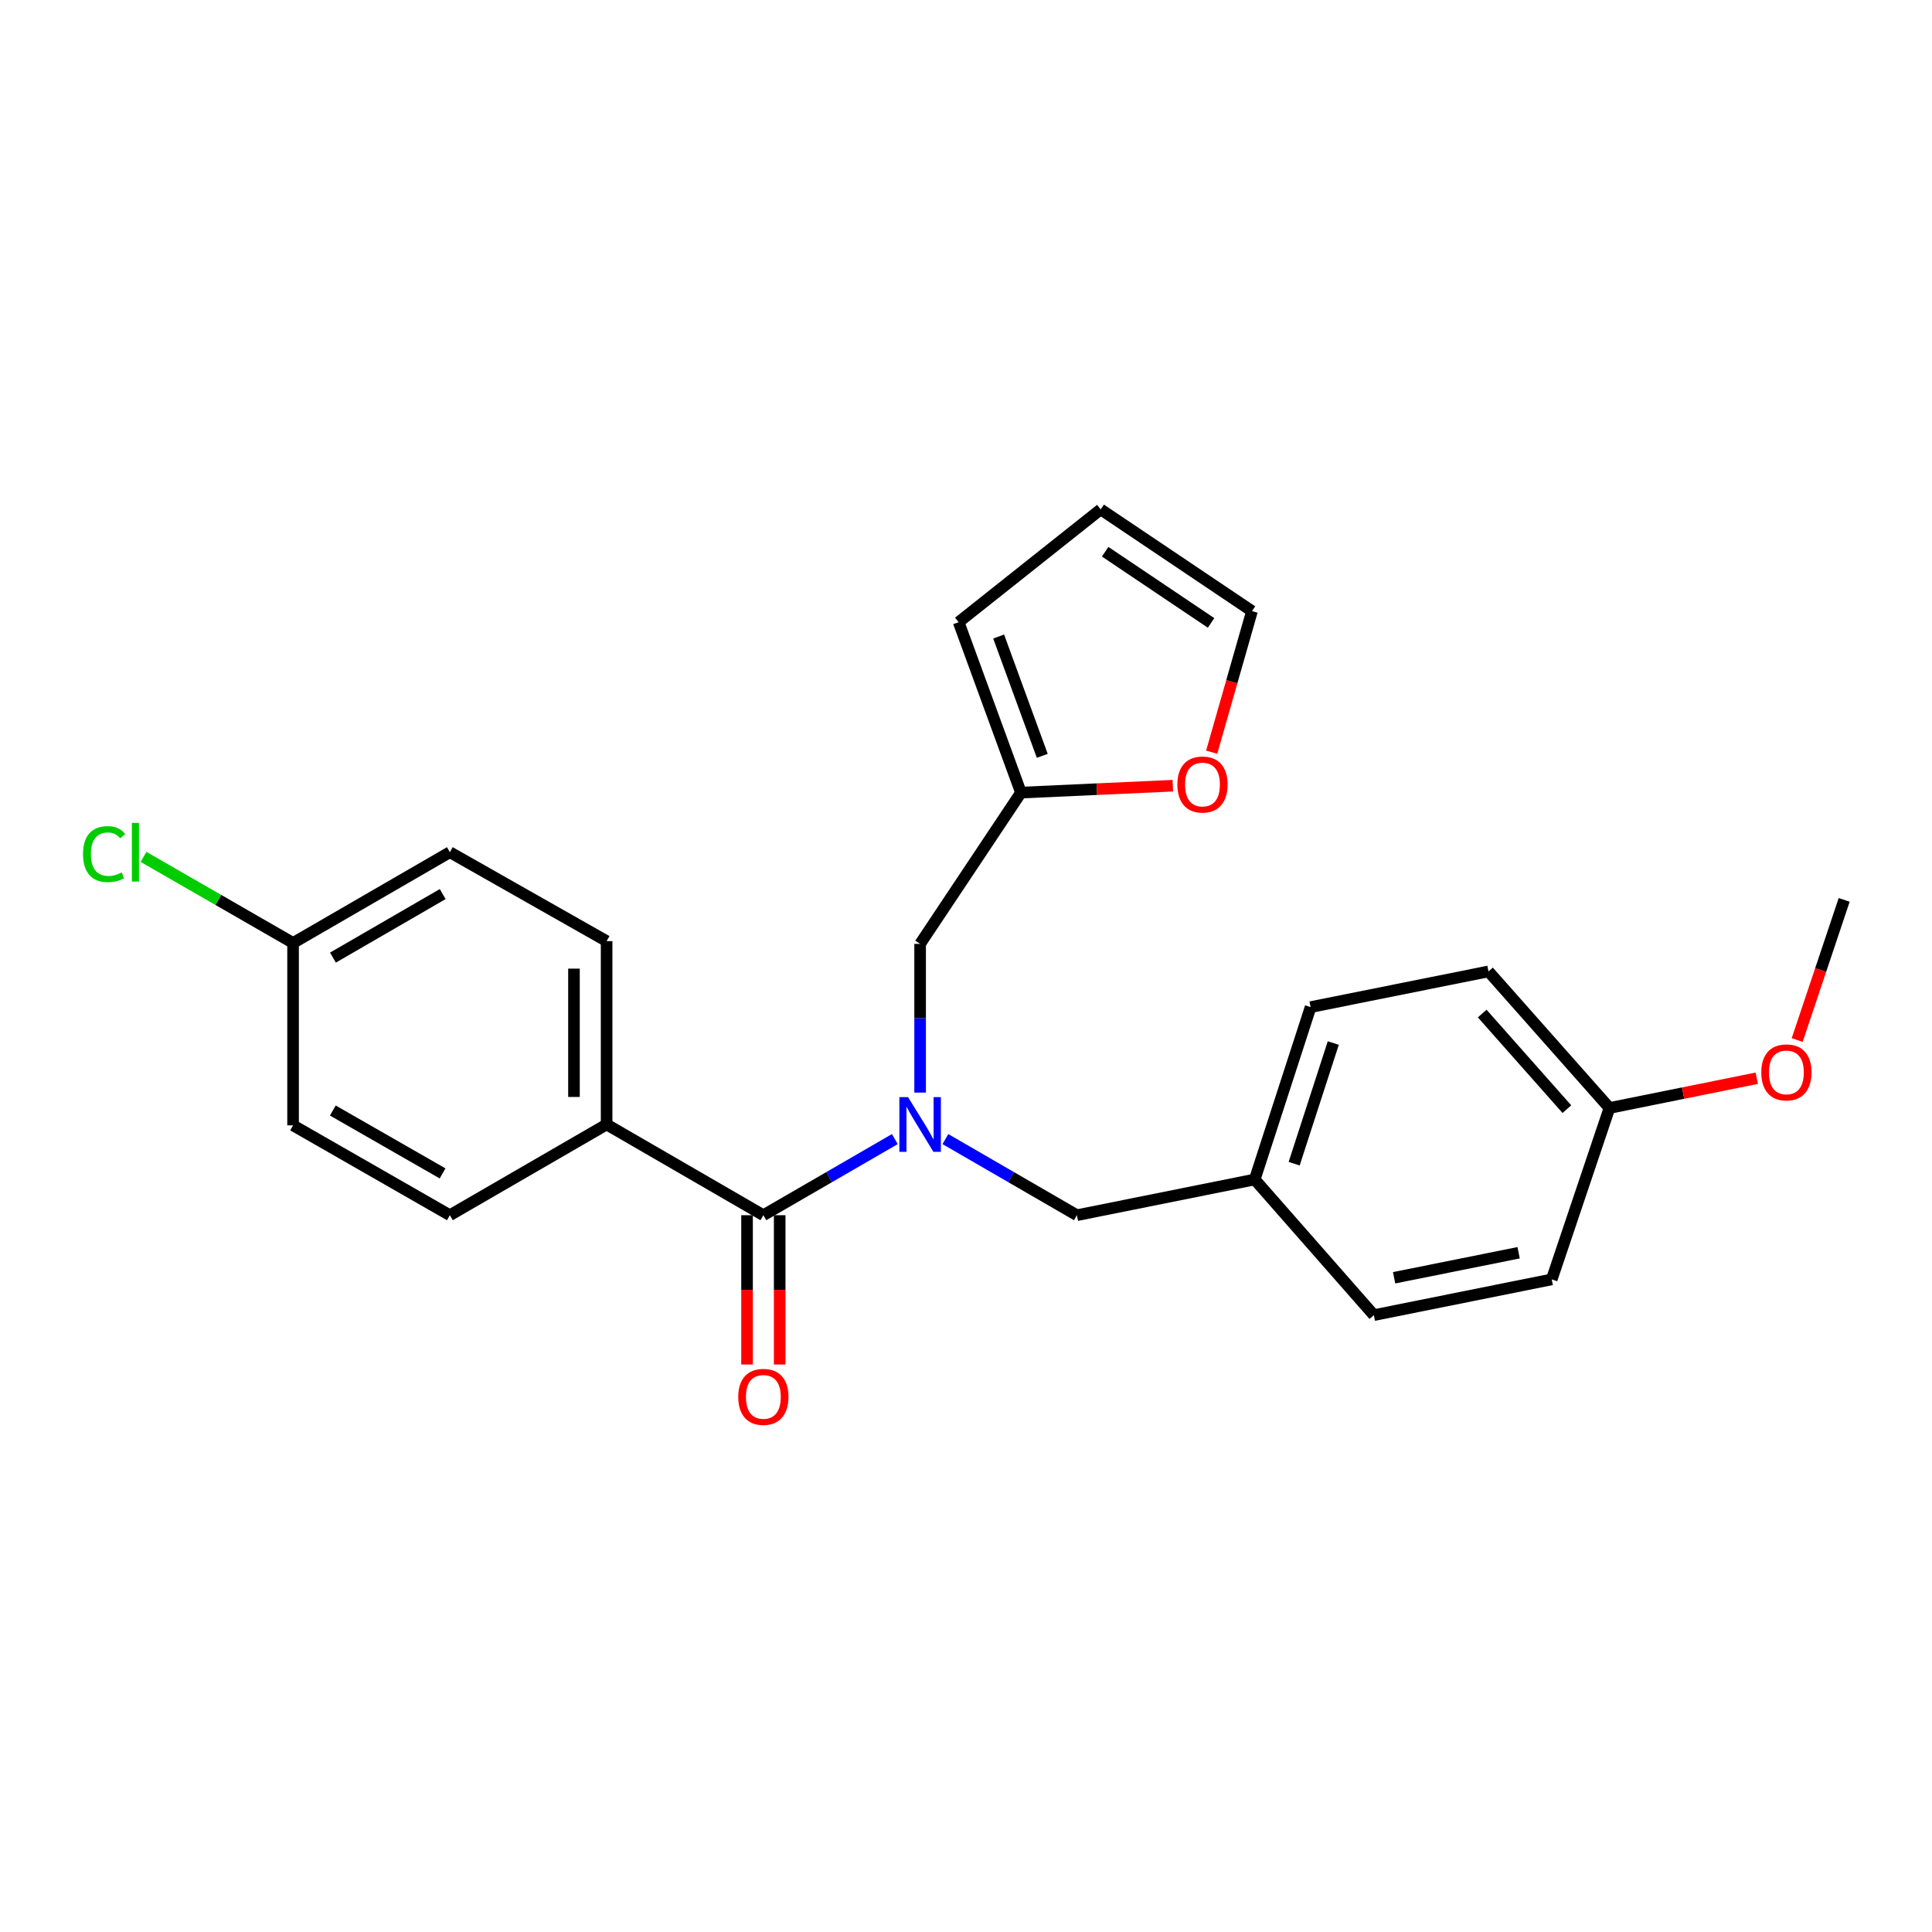 <?xml version='1.0' encoding='iso-8859-1'?>
<svg version='1.1' baseProfile='full'
              xmlns='http://www.w3.org/2000/svg'
                      xmlns:rdkit='http://www.rdkit.org/xml'
                      xmlns:xlink='http://www.w3.org/1999/xlink'
                  xml:space='preserve'
width='1000px' height='1000px' viewBox='0 0 1000 1000'>
<!-- END OF HEADER -->
<rect style='opacity:1.0;fill:#FFFFFF;stroke:none' width='1000' height='1000' x='0' y='0'> </rect>
<path class='bond-0' d='M 463.169,589.59 L 429.143,609.29' style='fill:none;fill-rule:evenodd;stroke:#0000FF;stroke-width:6px;stroke-linecap:butt;stroke-linejoin:miter;stroke-opacity:1' />
<path class='bond-0' d='M 429.143,609.29 L 395.118,628.989' style='fill:none;fill-rule:evenodd;stroke:#000000;stroke-width:6px;stroke-linecap:butt;stroke-linejoin:miter;stroke-opacity:1' />
<path class='bond-2' d='M 476.252,565.518 L 476.252,527.032' style='fill:none;fill-rule:evenodd;stroke:#0000FF;stroke-width:6px;stroke-linecap:butt;stroke-linejoin:miter;stroke-opacity:1' />
<path class='bond-2' d='M 476.252,527.032 L 476.252,488.546' style='fill:none;fill-rule:evenodd;stroke:#000000;stroke-width:6px;stroke-linecap:butt;stroke-linejoin:miter;stroke-opacity:1' />
<path class='bond-4' d='M 489.336,589.59 L 523.366,609.289' style='fill:none;fill-rule:evenodd;stroke:#0000FF;stroke-width:6px;stroke-linecap:butt;stroke-linejoin:miter;stroke-opacity:1' />
<path class='bond-4' d='M 523.366,609.289 L 557.396,628.989' style='fill:none;fill-rule:evenodd;stroke:#000000;stroke-width:6px;stroke-linecap:butt;stroke-linejoin:miter;stroke-opacity:1' />
<path class='bond-3' d='M 395.118,628.989 L 313.983,582.015' style='fill:none;fill-rule:evenodd;stroke:#000000;stroke-width:6px;stroke-linecap:butt;stroke-linejoin:miter;stroke-opacity:1' />
<path class='bond-6' d='M 386.669,628.989 L 386.669,667.629' style='fill:none;fill-rule:evenodd;stroke:#000000;stroke-width:6px;stroke-linecap:butt;stroke-linejoin:miter;stroke-opacity:1' />
<path class='bond-6' d='M 386.669,667.629 L 386.669,706.269' style='fill:none;fill-rule:evenodd;stroke:#FF0000;stroke-width:6px;stroke-linecap:butt;stroke-linejoin:miter;stroke-opacity:1' />
<path class='bond-6' d='M 403.566,628.989 L 403.566,667.629' style='fill:none;fill-rule:evenodd;stroke:#000000;stroke-width:6px;stroke-linecap:butt;stroke-linejoin:miter;stroke-opacity:1' />
<path class='bond-6' d='M 403.566,667.629 L 403.566,706.269' style='fill:none;fill-rule:evenodd;stroke:#FF0000;stroke-width:6px;stroke-linecap:butt;stroke-linejoin:miter;stroke-opacity:1' />
<path class='bond-1' d='M 528.446,410.256 L 476.252,488.546' style='fill:none;fill-rule:evenodd;stroke:#000000;stroke-width:6px;stroke-linecap:butt;stroke-linejoin:miter;stroke-opacity:1' />
<path class='bond-5' d='M 528.446,410.256 L 567.749,408.469' style='fill:none;fill-rule:evenodd;stroke:#000000;stroke-width:6px;stroke-linecap:butt;stroke-linejoin:miter;stroke-opacity:1' />
<path class='bond-5' d='M 567.749,408.469 L 607.052,406.682' style='fill:none;fill-rule:evenodd;stroke:#FF0000;stroke-width:6px;stroke-linecap:butt;stroke-linejoin:miter;stroke-opacity:1' />
<path class='bond-7' d='M 528.446,410.256 L 496.191,322.034' style='fill:none;fill-rule:evenodd;stroke:#000000;stroke-width:6px;stroke-linecap:butt;stroke-linejoin:miter;stroke-opacity:1' />
<path class='bond-7' d='M 539.477,391.22 L 516.899,329.465' style='fill:none;fill-rule:evenodd;stroke:#000000;stroke-width:6px;stroke-linecap:butt;stroke-linejoin:miter;stroke-opacity:1' />
<path class='bond-10' d='M 313.983,582.015 L 313.983,487.128' style='fill:none;fill-rule:evenodd;stroke:#000000;stroke-width:6px;stroke-linecap:butt;stroke-linejoin:miter;stroke-opacity:1' />
<path class='bond-10' d='M 297.086,567.782 L 297.086,501.361' style='fill:none;fill-rule:evenodd;stroke:#000000;stroke-width:6px;stroke-linecap:butt;stroke-linejoin:miter;stroke-opacity:1' />
<path class='bond-11' d='M 313.983,582.015 L 232.849,628.989' style='fill:none;fill-rule:evenodd;stroke:#000000;stroke-width:6px;stroke-linecap:butt;stroke-linejoin:miter;stroke-opacity:1' />
<path class='bond-12' d='M 557.396,628.989 L 649.439,610.496' style='fill:none;fill-rule:evenodd;stroke:#000000;stroke-width:6px;stroke-linecap:butt;stroke-linejoin:miter;stroke-opacity:1' />
<path class='bond-8' d='M 627.162,389.333 L 637.596,352.82' style='fill:none;fill-rule:evenodd;stroke:#FF0000;stroke-width:6px;stroke-linecap:butt;stroke-linejoin:miter;stroke-opacity:1' />
<path class='bond-8' d='M 637.596,352.82 L 648.031,316.307' style='fill:none;fill-rule:evenodd;stroke:#000000;stroke-width:6px;stroke-linecap:butt;stroke-linejoin:miter;stroke-opacity:1' />
<path class='bond-9' d='M 496.191,322.034 L 569.712,263.654' style='fill:none;fill-rule:evenodd;stroke:#000000;stroke-width:6px;stroke-linecap:butt;stroke-linejoin:miter;stroke-opacity:1' />
<path class='bond-25' d='M 648.031,316.307 L 569.712,263.654' style='fill:none;fill-rule:evenodd;stroke:#000000;stroke-width:6px;stroke-linecap:butt;stroke-linejoin:miter;stroke-opacity:1' />
<path class='bond-25' d='M 626.856,322.432 L 572.033,285.575' style='fill:none;fill-rule:evenodd;stroke:#000000;stroke-width:6px;stroke-linecap:butt;stroke-linejoin:miter;stroke-opacity:1' />
<path class='bond-16' d='M 313.983,487.128 L 232.849,441.102' style='fill:none;fill-rule:evenodd;stroke:#000000;stroke-width:6px;stroke-linecap:butt;stroke-linejoin:miter;stroke-opacity:1' />
<path class='bond-15' d='M 232.849,628.989 L 151.695,582.485' style='fill:none;fill-rule:evenodd;stroke:#000000;stroke-width:6px;stroke-linecap:butt;stroke-linejoin:miter;stroke-opacity:1' />
<path class='bond-15' d='M 229.077,607.353 L 172.27,574.8' style='fill:none;fill-rule:evenodd;stroke:#000000;stroke-width:6px;stroke-linecap:butt;stroke-linejoin:miter;stroke-opacity:1' />
<path class='bond-18' d='M 649.439,610.496 L 711.114,680.713' style='fill:none;fill-rule:evenodd;stroke:#000000;stroke-width:6px;stroke-linecap:butt;stroke-linejoin:miter;stroke-opacity:1' />
<path class='bond-19' d='M 649.439,610.496 L 678.371,521.279' style='fill:none;fill-rule:evenodd;stroke:#000000;stroke-width:6px;stroke-linecap:butt;stroke-linejoin:miter;stroke-opacity:1' />
<path class='bond-19' d='M 669.852,602.326 L 690.104,539.874' style='fill:none;fill-rule:evenodd;stroke:#000000;stroke-width:6px;stroke-linecap:butt;stroke-linejoin:miter;stroke-opacity:1' />
<path class='bond-13' d='M 151.695,488.076 L 151.695,582.485' style='fill:none;fill-rule:evenodd;stroke:#000000;stroke-width:6px;stroke-linecap:butt;stroke-linejoin:miter;stroke-opacity:1' />
<path class='bond-17' d='M 151.695,488.076 L 112.99,465.796' style='fill:none;fill-rule:evenodd;stroke:#000000;stroke-width:6px;stroke-linecap:butt;stroke-linejoin:miter;stroke-opacity:1' />
<path class='bond-17' d='M 112.99,465.796 L 74.285,443.516' style='fill:none;fill-rule:evenodd;stroke:#00CC00;stroke-width:6px;stroke-linecap:butt;stroke-linejoin:miter;stroke-opacity:1' />
<path class='bond-26' d='M 151.695,488.076 L 232.849,441.102' style='fill:none;fill-rule:evenodd;stroke:#000000;stroke-width:6px;stroke-linecap:butt;stroke-linejoin:miter;stroke-opacity:1' />
<path class='bond-26' d='M 172.333,495.654 L 229.141,462.772' style='fill:none;fill-rule:evenodd;stroke:#000000;stroke-width:6px;stroke-linecap:butt;stroke-linejoin:miter;stroke-opacity:1' />
<path class='bond-14' d='M 833.055,573.492 L 770.441,502.805' style='fill:none;fill-rule:evenodd;stroke:#000000;stroke-width:6px;stroke-linecap:butt;stroke-linejoin:miter;stroke-opacity:1' />
<path class='bond-14' d='M 811.014,574.093 L 767.185,524.612' style='fill:none;fill-rule:evenodd;stroke:#000000;stroke-width:6px;stroke-linecap:butt;stroke-linejoin:miter;stroke-opacity:1' />
<path class='bond-22' d='M 833.055,573.492 L 871.178,565.789' style='fill:none;fill-rule:evenodd;stroke:#000000;stroke-width:6px;stroke-linecap:butt;stroke-linejoin:miter;stroke-opacity:1' />
<path class='bond-22' d='M 871.178,565.789 L 909.302,558.087' style='fill:none;fill-rule:evenodd;stroke:#FF0000;stroke-width:6px;stroke-linecap:butt;stroke-linejoin:miter;stroke-opacity:1' />
<path class='bond-24' d='M 833.055,573.492 L 803.175,662.211' style='fill:none;fill-rule:evenodd;stroke:#000000;stroke-width:6px;stroke-linecap:butt;stroke-linejoin:miter;stroke-opacity:1' />
<path class='bond-21' d='M 711.114,680.713 L 803.175,662.211' style='fill:none;fill-rule:evenodd;stroke:#000000;stroke-width:6px;stroke-linecap:butt;stroke-linejoin:miter;stroke-opacity:1' />
<path class='bond-21' d='M 721.593,661.372 L 786.036,648.42' style='fill:none;fill-rule:evenodd;stroke:#000000;stroke-width:6px;stroke-linecap:butt;stroke-linejoin:miter;stroke-opacity:1' />
<path class='bond-20' d='M 678.371,521.279 L 770.441,502.805' style='fill:none;fill-rule:evenodd;stroke:#000000;stroke-width:6px;stroke-linecap:butt;stroke-linejoin:miter;stroke-opacity:1' />
<path class='bond-23' d='M 930.227,538.317 L 942.386,502.049' style='fill:none;fill-rule:evenodd;stroke:#FF0000;stroke-width:6px;stroke-linecap:butt;stroke-linejoin:miter;stroke-opacity:1' />
<path class='bond-23' d='M 942.386,502.049 L 954.545,465.781' style='fill:none;fill-rule:evenodd;stroke:#000000;stroke-width:6px;stroke-linecap:butt;stroke-linejoin:miter;stroke-opacity:1' />
<path  class='atom-0' d='M 469.992 567.855
L 479.272 582.855
Q 480.192 584.335, 481.672 587.015
Q 483.152 589.695, 483.232 589.855
L 483.232 567.855
L 486.992 567.855
L 486.992 596.175
L 483.112 596.175
L 473.152 579.775
Q 471.992 577.855, 470.752 575.655
Q 469.552 573.455, 469.192 572.775
L 469.192 596.175
L 465.512 596.175
L 465.512 567.855
L 469.992 567.855
' fill='#0000FF'/>
<path  class='atom-6' d='M 609.403 406.064
Q 609.403 399.264, 612.763 395.464
Q 616.123 391.664, 622.403 391.664
Q 628.683 391.664, 632.043 395.464
Q 635.403 399.264, 635.403 406.064
Q 635.403 412.944, 632.003 416.864
Q 628.603 420.744, 622.403 420.744
Q 616.163 420.744, 612.763 416.864
Q 609.403 412.984, 609.403 406.064
M 622.403 417.544
Q 626.723 417.544, 629.043 414.664
Q 631.403 411.744, 631.403 406.064
Q 631.403 400.504, 629.043 397.704
Q 626.723 394.864, 622.403 394.864
Q 618.083 394.864, 615.723 397.664
Q 613.403 400.464, 613.403 406.064
Q 613.403 411.784, 615.723 414.664
Q 618.083 417.544, 622.403 417.544
' fill='#FF0000'/>
<path  class='atom-7' d='M 382.118 723.018
Q 382.118 716.218, 385.478 712.418
Q 388.838 708.618, 395.118 708.618
Q 401.398 708.618, 404.758 712.418
Q 408.118 716.218, 408.118 723.018
Q 408.118 729.898, 404.718 733.818
Q 401.318 737.698, 395.118 737.698
Q 388.878 737.698, 385.478 733.818
Q 382.118 729.938, 382.118 723.018
M 395.118 734.498
Q 399.438 734.498, 401.758 731.618
Q 404.118 728.698, 404.118 723.018
Q 404.118 717.458, 401.758 714.658
Q 399.438 711.818, 395.118 711.818
Q 390.798 711.818, 388.438 714.618
Q 386.118 717.418, 386.118 723.018
Q 386.118 728.738, 388.438 731.618
Q 390.798 734.498, 395.118 734.498
' fill='#FF0000'/>
<path  class='atom-18' d='M 42.971 442.082
Q 42.971 435.042, 46.251 431.362
Q 49.571 427.642, 55.851 427.642
Q 61.691 427.642, 64.811 431.762
L 62.171 433.922
Q 59.891 430.922, 55.851 430.922
Q 51.571 430.922, 49.291 433.802
Q 47.051 436.642, 47.051 442.082
Q 47.051 447.682, 49.371 450.562
Q 51.731 453.442, 56.291 453.442
Q 59.411 453.442, 63.051 451.562
L 64.171 454.562
Q 62.691 455.522, 60.451 456.082
Q 58.211 456.642, 55.731 456.642
Q 49.571 456.642, 46.251 452.882
Q 42.971 449.122, 42.971 442.082
' fill='#00CC00'/>
<path  class='atom-18' d='M 68.251 425.922
L 71.931 425.922
L 71.931 456.282
L 68.251 456.282
L 68.251 425.922
' fill='#00CC00'/>
<path  class='atom-23' d='M 911.637 555.069
Q 911.637 548.269, 914.997 544.469
Q 918.357 540.669, 924.637 540.669
Q 930.917 540.669, 934.277 544.469
Q 937.637 548.269, 937.637 555.069
Q 937.637 561.949, 934.237 565.869
Q 930.837 569.749, 924.637 569.749
Q 918.397 569.749, 914.997 565.869
Q 911.637 561.989, 911.637 555.069
M 924.637 566.549
Q 928.957 566.549, 931.277 563.669
Q 933.637 560.749, 933.637 555.069
Q 933.637 549.509, 931.277 546.709
Q 928.957 543.869, 924.637 543.869
Q 920.317 543.869, 917.957 546.669
Q 915.637 549.469, 915.637 555.069
Q 915.637 560.789, 917.957 563.669
Q 920.317 566.549, 924.637 566.549
' fill='#FF0000'/>
</svg>
